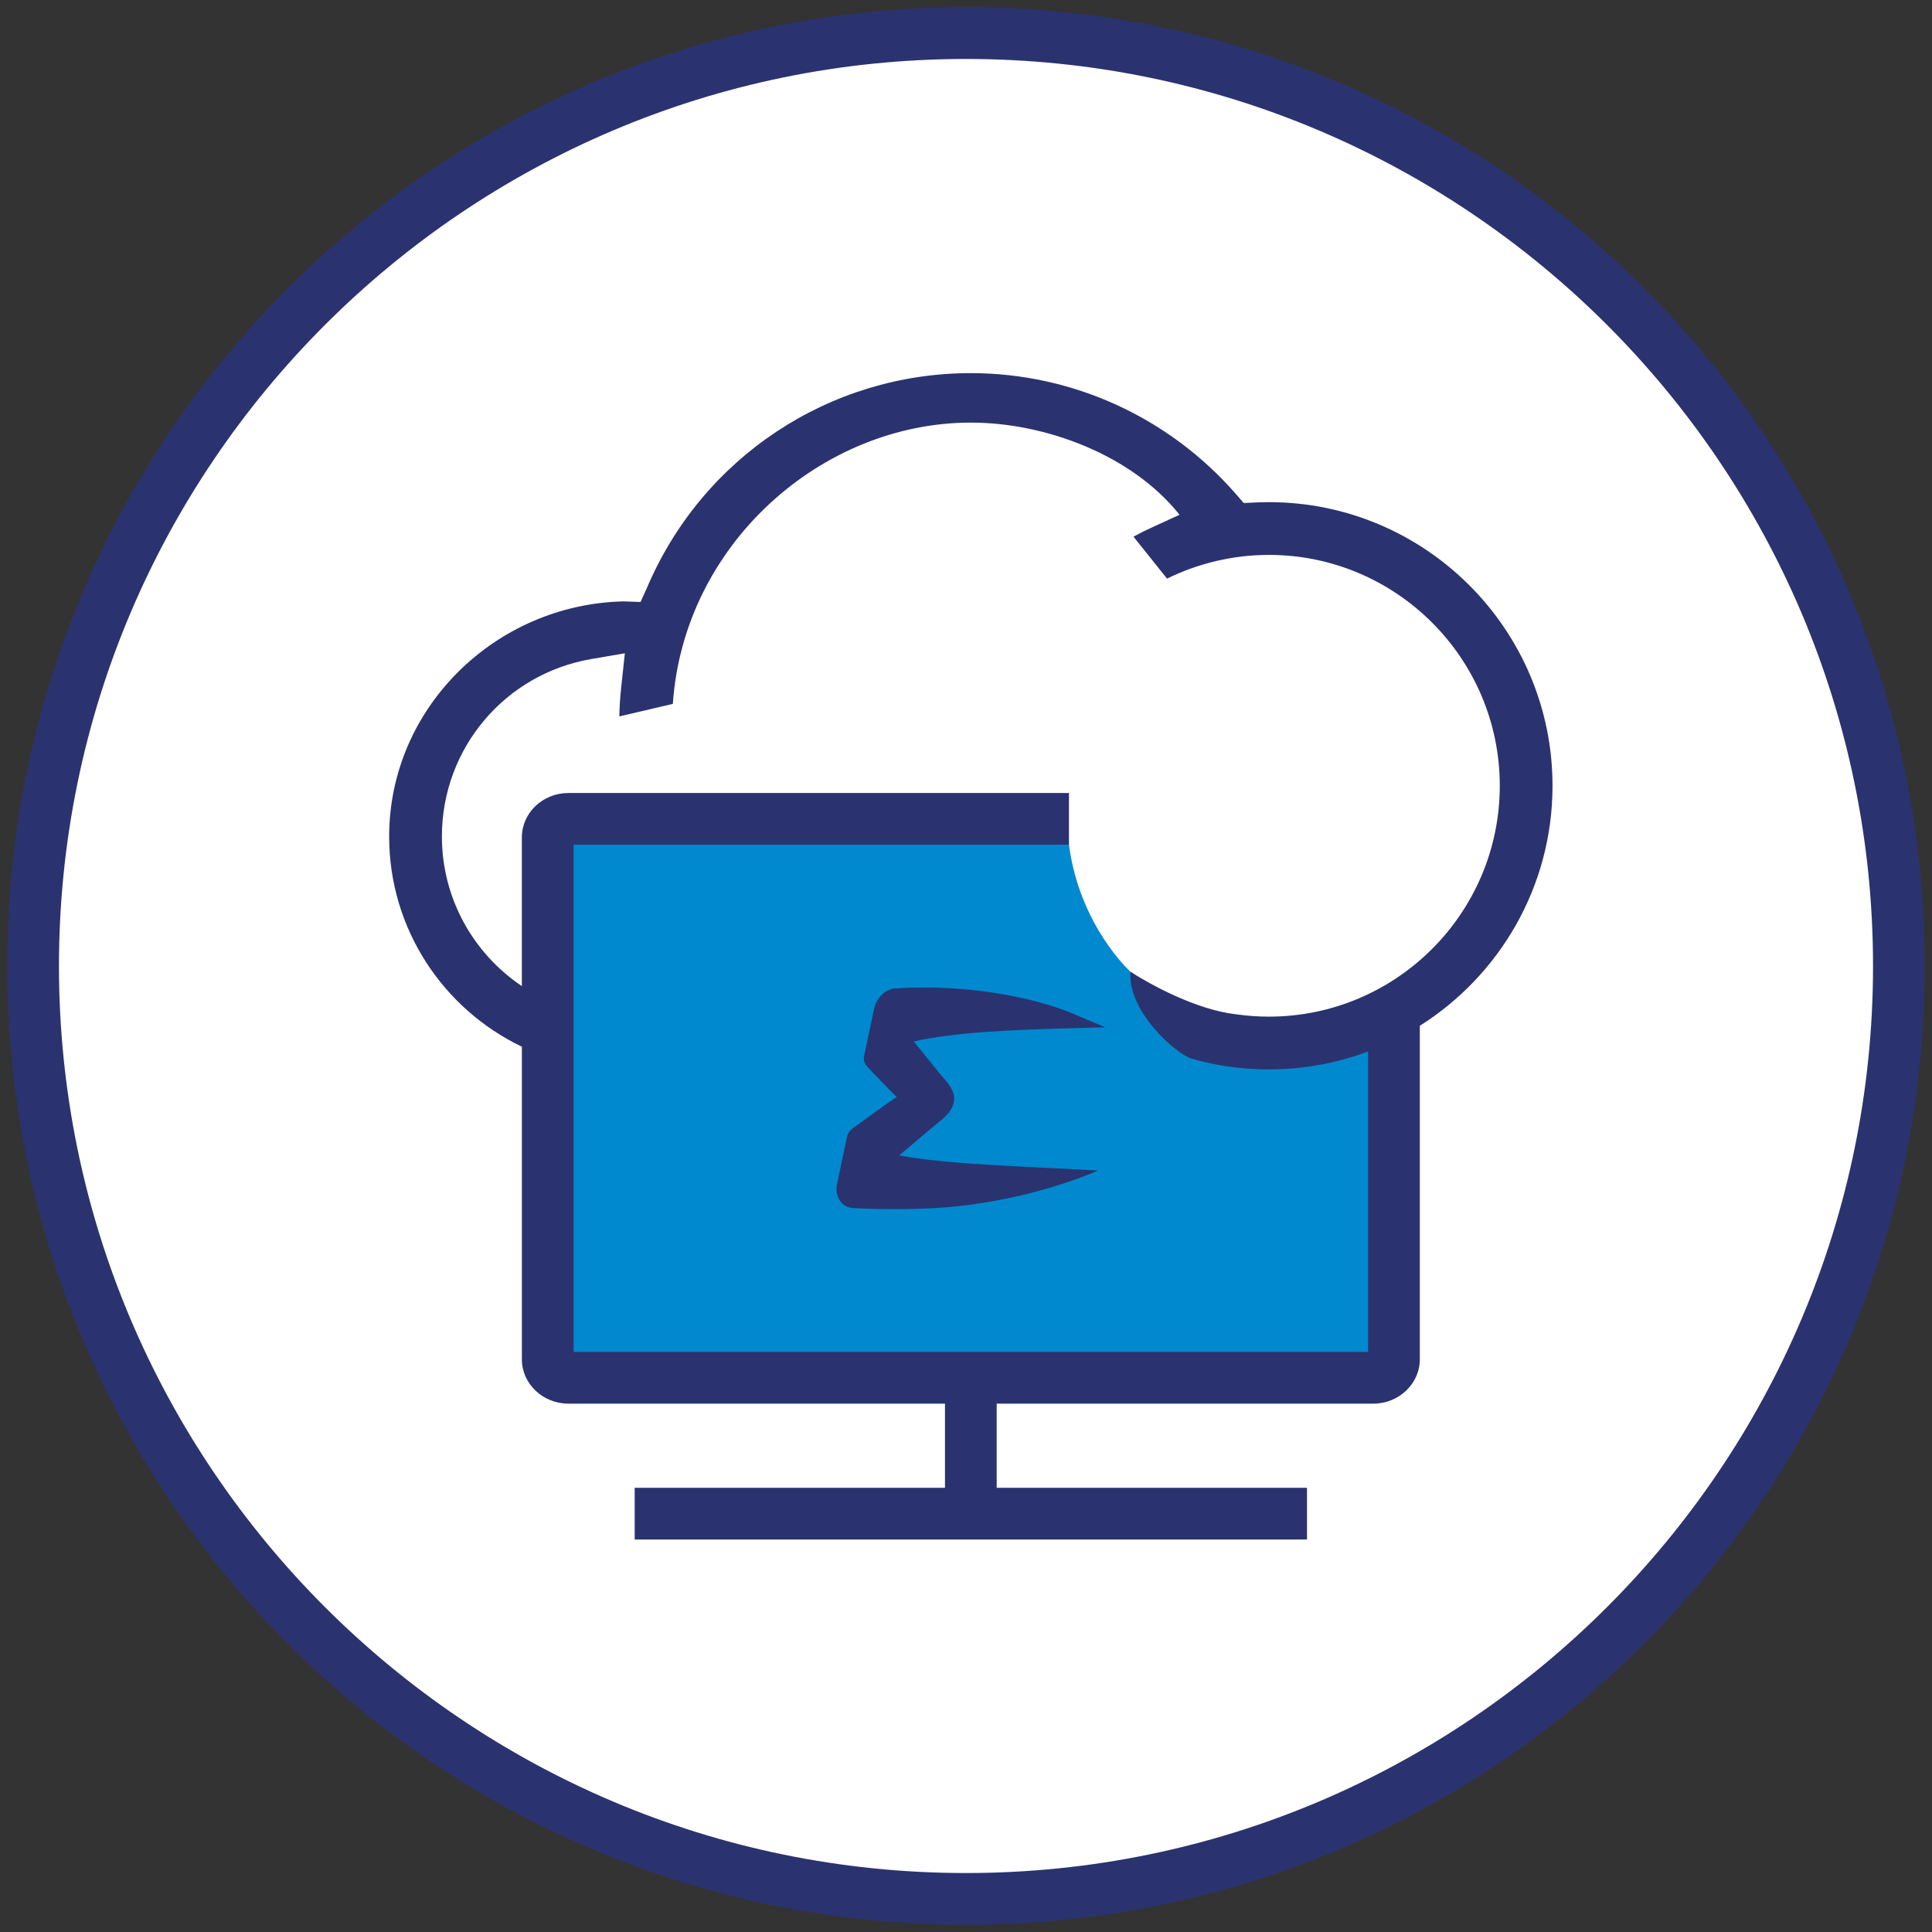 <?xml version="1.0" encoding="utf-8"?>
<!-- Generator: Adobe Illustrator 16.0.0, SVG Export Plug-In . SVG Version: 6.00 Build 0)  -->
<!DOCTYPE svg PUBLIC "-//W3C//DTD SVG 1.1//EN" "http://www.w3.org/Graphics/SVG/1.1/DTD/svg11.dtd">
<svg version="1.1" id="Vrstva_1" xmlns="http://www.w3.org/2000/svg" xmlns:xlink="http://www.w3.org/1999/xlink" x="0px" y="0px"
	 width="400px" height="400px" viewBox="0 0 400 400" enable-background="new 0 0 400 400" xml:space="preserve">
<rect x="0" y="0" width="400" height="400" fill="#333333" stroke="none"/>
<g>
	<circle fill="#FFFFFF" stroke="#222221" stroke-width="0.994" stroke-miterlimit="10" cx="201" cy="200.001" r="193.166"/>
	<g>
		<g>
			<path fill="#0089CE" d="M178.739,170.952h-63.872v113.929h173.285l1.782-40.689V209.84l-39.082,7.039l-16.788-15.682
				c0,0-10.53-9.459-12.749-26.306C219.917,164.275,178.739,170.952,178.739,170.952z"/>
			<g>
				<path fill="#2A336F" d="M186.166,239.209l7.357-6.195c2.347-1.793,3.836-3.287,4.009-5.176c0.183-2.002-1.137-3.492-2.964-5.555
					l-5.395-6.662c8.492-1.92,20.45-2.396,31.521-2.705l8.109-0.227l-7.529-3.176c-0.491-0.207-12.209-5.061-30.023-5.061
					c-1.942,0-3.911,0.059-5.851,0.176c-2.042,0.123-3.949,1.957-4.438,4.268l-2.055,9.713c-0.155,0.705-0.013,1.367,0.42,1.967
					l0.071,0.096l4.098,4.291c0.664,0.695,1.232,1.25,1.688,1.691c0.157,0.156,0.323,0.316,0.476,0.469
					c-0.262,0.182-0.569,0.389-0.871,0.594c-0.689,0.463-1.548,1.041-2.597,1.803l-5.735,4.166c-0.562,0.408-0.947,0.998-1.088,1.66
					l-2.056,9.723c-0.282,1.334-0.045,2.654,0.649,3.621c0.611,0.85,1.524,1.352,2.568,1.414c2.692,0.158,5.412,0.236,8.088,0.236
					c0,0,0,0,0.001,0c8.92,0,14.465-0.436,22.143-1.873c11.986-2.244,20.613-6.123,20.613-6.123l-8.51-0.438
					C207.083,241.305,194.933,240.852,186.166,239.209z"/>
			</g>
			<path fill="#2A336F" d="M321.432,162.683c0-32.377-26.341-58.719-58.719-58.719c-0.792,0-1.666,0.021-2.667,0.065l-2.54,0.116
				l-1.672-1.916C241.973,86.359,221.986,77.253,201,77.253c-29.295,0-55.624,17.469-67.077,44.502l-1.301,2.877l-3.523-0.119
				c-26.579,0.598-48.529,22.088-48.529,48.675c0,19.167,11.243,35.751,27.478,43.519v64.723c0,5.061,4.324,9.18,9.638,9.18h77.963
				v17.426h-64.244v10.707H270.6v-10.707h-64.244v-17.426h77.962c5.314,0,9.638-4.119,9.638-9.18v-69.049
				C310.45,201.975,321.432,183.589,321.432,162.683z M262.713,210.484c-2.24,0-4.509-0.162-6.712-0.475
				c-8.31-0.904-17.963-6.246-21.937-8.813c-0.715,8.119,9.483,17.1,12.735,18.021c5.14,1.453,10.462,2.188,15.913,2.188
				c7.221,0,14.14-1.314,20.534-3.709v62.205H118.755V174.891h102.561v-10.708H117.685c-5.313,0-9.638,4.119-9.638,9.182v30.797
				c-9.975-6.7-16.556-18.081-16.556-30.974c0-18.226,13.035-33.683,30.994-36.753l6.886-1.178l-0.749,6.943
				c-0.22,2.039-0.354,4.095-0.404,6.127l11.087-2.594c2.251-33.119,30.886-58.238,61.695-58.238
				c15.419,0,33.337,6.676,43.214,19.084l-5.479,2.514c-1.377,0.619-2.739,1.297-4.064,2.018l6.951,8.688
				c6.525-3.217,13.799-4.913,21.092-4.913c26.356,0,47.798,21.442,47.798,47.798C310.511,189.041,289.069,210.484,262.713,210.484z
				"/>
		</g>
		<g>
			<path fill="#2A336F" d="M200,398.5c-26.795,0-52.791-5.25-77.267-15.602c-23.638-9.998-44.866-24.311-63.094-42.539
				c-18.229-18.229-32.54-39.455-42.539-63.094C6.748,252.791,1.5,226.795,1.5,200c0-26.795,5.248-52.791,15.601-77.267
				C27.1,99.095,41.411,77.868,59.64,59.64c18.228-18.229,39.456-32.54,63.094-42.538C147.209,6.75,173.205,1.5,200,1.5
				c26.796,0,52.792,5.249,77.268,15.602c23.637,9.998,44.865,24.31,63.094,42.538c18.228,18.228,32.539,39.455,42.538,63.093
				C393.251,147.208,398.5,173.205,398.5,200c0,26.795-5.249,52.792-15.601,77.266c-9.999,23.639-24.311,44.865-42.538,63.094
				c-18.229,18.229-39.457,32.541-63.094,42.539C252.792,393.25,226.796,398.5,200,398.5z M200,12.208
				C96.451,12.208,12.208,96.451,12.208,200c0,103.549,84.243,187.792,187.792,187.792S387.792,303.549,387.792,200
				C387.792,96.451,303.549,12.208,200,12.208z"/>
		</g>
	</g>
</g>
</svg>
